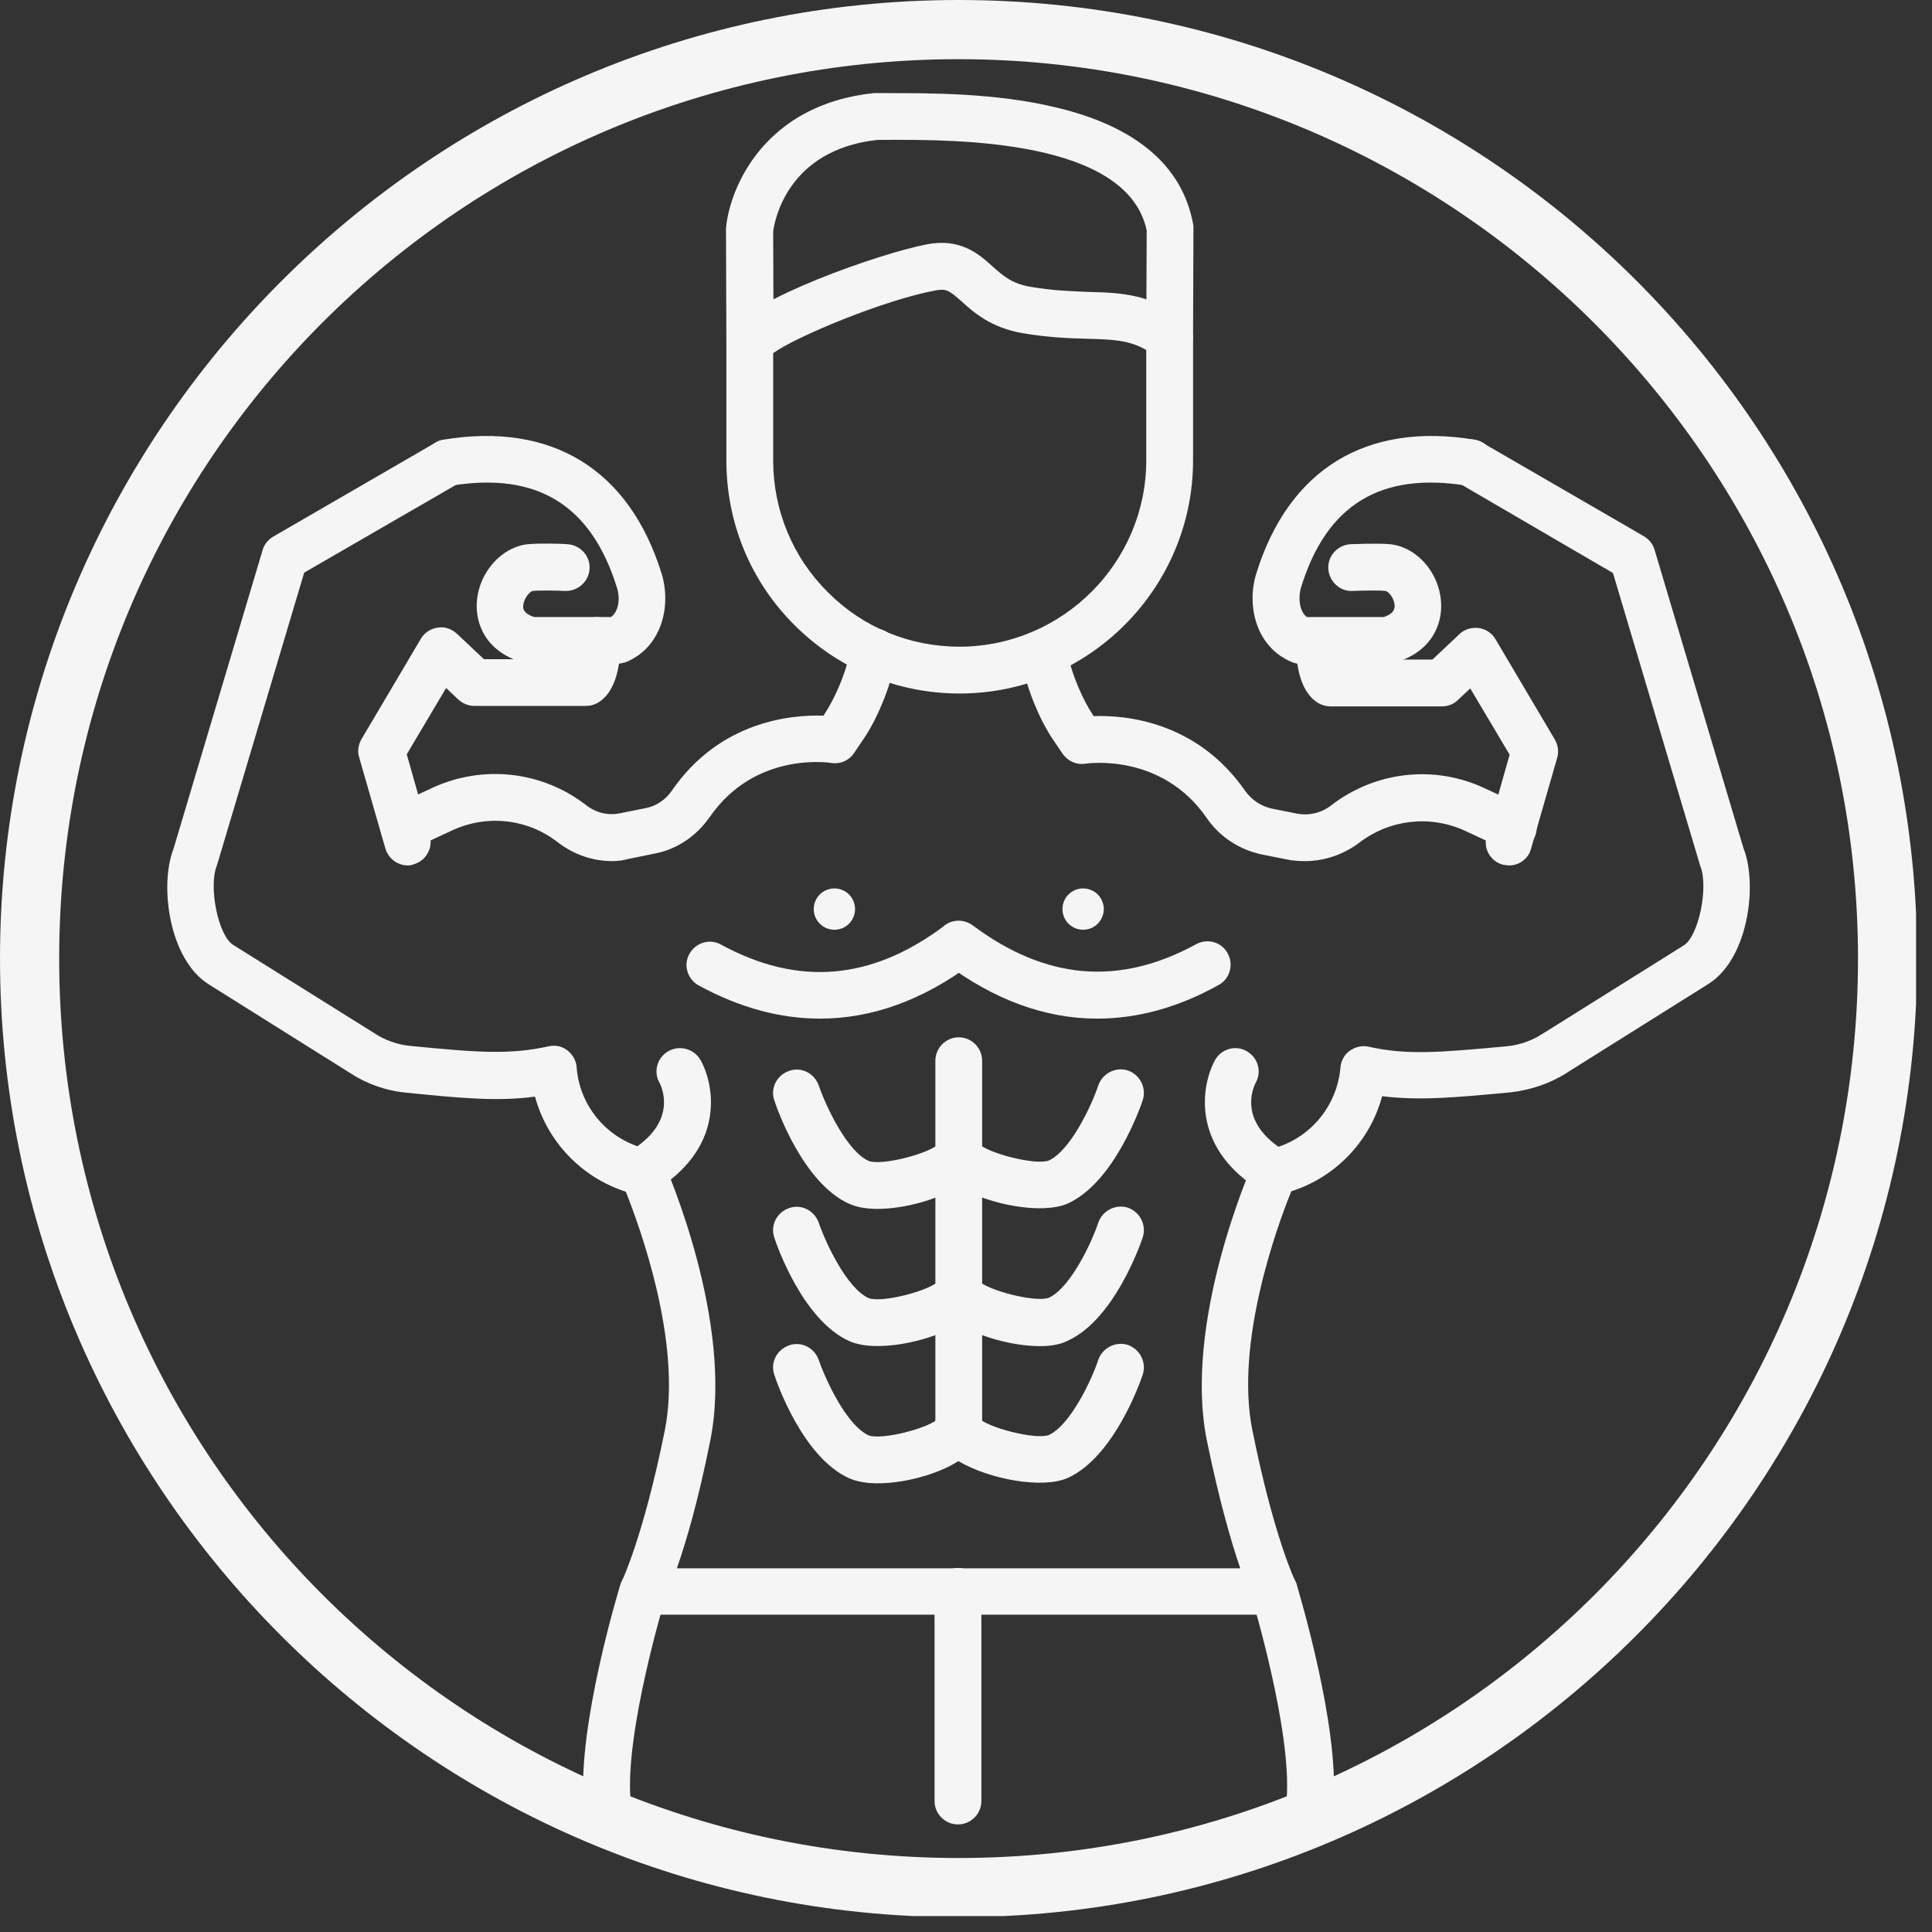 <svg xmlns="http://www.w3.org/2000/svg" xmlns:xlink="http://www.w3.org/1999/xlink" width="161" zoomAndPan="magnify" viewBox="0 0 120.75 120.75" height="161" preserveAspectRatio="xMidYMid meet" version="1.0"><rect x="0" y="0" width="120.75" height="120.75" fill="#333333" stroke="none"/><defs><clipPath id="61841abc4c"><path d="M 0 0 L 119.754 0 L 119.754 119.754 L 0 119.754 Z M 0 0 " clip-rule="nonzero"/></clipPath><clipPath id="13b1e586e0"><path d="M 45 5.797 L 75 5.797 L 75 23 L 45 23 Z M 45 5.797 " clip-rule="nonzero"/></clipPath><clipPath id="0310cfb7a6"><path d="M 58 97 L 62 97 L 62 114.32 L 58 114.32 Z M 58 97 " clip-rule="nonzero"/></clipPath><clipPath id="515534070e"><path d="M 78 98 L 84 98 L 84 114.32 L 78 114.32 Z M 78 98 " clip-rule="nonzero"/></clipPath><clipPath id="d864f048cb"><path d="M 36 98 L 42 98 L 42 114.32 L 36 114.32 Z M 36 98 " clip-rule="nonzero"/></clipPath></defs><g clip-path="url(#61841abc4c)"><path fill="#f5f5f5" d="M 59.91 119.82 C 26.812 119.82 0 92.824 0 59.91 C 0 26.996 26.812 0 59.91 0 C 93.012 0 119.82 26.812 119.82 59.91 C 119.82 93.012 92.824 119.82 59.91 119.82 Z M 59.91 3.699 C 28.848 3.699 3.699 28.848 3.699 59.91 C 3.699 90.977 28.848 116.125 59.91 116.125 C 90.977 116.125 116.125 90.977 116.125 59.91 C 116.125 28.848 90.793 3.699 59.91 3.699 Z M 59.91 3.699 " fill-opacity="1" fill-rule="nonzero"/></g><path fill="#f5f5f5" d="M 54.855 75.555 C 54.172 75.555 53.562 75.457 53.074 75.238 C 50.199 73.945 48.566 69.316 48.398 68.781 C 48.129 68.027 48.543 67.195 49.324 66.93 C 50.078 66.66 50.906 67.074 51.176 67.855 C 51.613 69.121 52.93 71.949 54.293 72.559 C 55.098 72.875 58.168 72.094 58.727 71.438 C 58.996 71.047 59.434 70.805 59.922 70.805 C 60.41 70.805 60.848 71.047 61.117 71.438 C 61.676 72.07 64.746 72.852 65.551 72.531 C 66.891 71.926 68.23 69.098 68.645 67.832 C 68.914 67.074 69.742 66.66 70.496 66.906 C 71.254 67.172 71.668 68 71.422 68.758 C 71.254 69.27 69.621 73.898 66.746 75.215 C 65.16 75.922 61.848 75.312 59.898 74.164 C 58.559 74.992 56.488 75.555 54.855 75.555 Z M 54.855 75.555 " fill-opacity="1" fill-rule="nonzero"/><path fill="#f5f5f5" d="M 64.992 84.133 C 63.332 84.133 61.285 83.57 59.922 82.766 C 57.996 83.91 54.684 84.547 53.074 83.816 C 50.199 82.523 48.566 77.895 48.398 77.359 C 48.129 76.602 48.543 75.773 49.324 75.504 C 50.078 75.238 50.906 75.652 51.176 76.434 C 51.613 77.699 52.93 80.523 54.293 81.133 C 55.098 81.449 58.168 80.672 58.727 80.012 C 58.996 79.625 59.434 79.379 59.922 79.379 C 60.41 79.379 60.848 79.625 61.117 80.012 C 61.676 80.648 64.746 81.426 65.551 81.109 C 66.891 80.5 68.23 77.676 68.645 76.406 C 68.914 75.652 69.742 75.238 70.496 75.48 C 71.254 75.75 71.668 76.578 71.422 77.332 C 71.254 77.844 69.621 82.473 66.746 83.789 C 66.281 84.035 65.672 84.133 64.992 84.133 Z M 64.992 84.133 " fill-opacity="1" fill-rule="nonzero"/><path fill="#f5f5f5" d="M 54.855 92.707 C 54.172 92.707 53.562 92.609 53.074 92.391 C 50.199 91.102 48.566 86.469 48.398 85.934 C 48.129 85.18 48.543 84.352 49.324 84.082 C 50.078 83.816 50.906 84.23 51.176 85.008 C 51.613 86.277 52.93 89.102 54.293 89.711 C 55.098 90.027 58.168 89.25 58.727 88.59 C 58.996 88.199 59.434 87.957 59.922 87.957 C 60.41 87.957 60.848 88.199 61.117 88.59 C 61.676 89.223 64.746 90.004 65.551 89.688 C 66.891 89.078 68.23 86.25 68.645 84.984 C 68.914 84.23 69.742 83.816 70.496 84.059 C 71.254 84.328 71.668 85.156 71.422 85.91 C 71.254 86.422 69.621 91.051 66.746 92.367 C 65.16 93.074 61.848 92.465 59.898 91.32 C 58.559 92.172 56.488 92.707 54.855 92.707 Z M 54.855 92.707 " fill-opacity="1" fill-rule="nonzero"/><path fill="#f5f5f5" d="M 59.922 90.93 C 59.117 90.93 58.461 90.27 58.461 89.469 L 58.461 66.297 C 58.461 65.492 59.117 64.832 59.922 64.832 C 60.727 64.832 61.383 65.492 61.383 66.297 L 61.383 89.469 C 61.383 90.297 60.727 90.93 59.922 90.93 Z M 59.922 90.93 " fill-opacity="1" fill-rule="nonzero"/><path fill="#f5f5f5" d="M 79.66 100.918 L 40.188 100.918 C 39.676 100.918 39.211 100.652 38.941 100.238 C 38.676 99.824 38.652 99.262 38.871 98.824 C 38.871 98.801 40.211 96.047 41.551 89.395 C 42.648 83.91 39.965 76.625 39.113 74.48 C 36.312 73.582 34.191 71.316 33.438 68.539 C 31.074 68.855 28.781 68.633 25.395 68.293 C 24.082 68.172 22.836 67.707 21.742 66.977 L 13.043 61.52 C 10.559 59.961 9.949 55.332 10.848 53.039 L 16.406 34.402 C 16.504 34.035 16.746 33.742 17.062 33.547 L 27.199 27.676 C 27.906 27.262 28.781 27.504 29.195 28.211 C 29.609 28.918 29.367 29.797 28.66 30.211 L 19.012 35.789 L 13.602 53.941 C 13.578 53.992 13.578 54.039 13.555 54.09 C 13.02 55.402 13.629 58.473 14.578 59.059 L 23.301 64.516 C 23.324 64.516 23.324 64.543 23.348 64.543 C 24.031 65.004 24.836 65.297 25.664 65.371 C 29.879 65.785 31.852 65.93 34.289 65.395 C 34.727 65.297 35.168 65.395 35.508 65.688 C 35.824 65.953 36.02 66.32 36.043 66.734 C 36.238 69.172 37.969 71.191 40.355 71.801 L 40.527 71.852 C 40.965 71.949 41.332 72.266 41.5 72.68 C 41.672 73.094 45.863 82.621 44.402 89.98 C 43.645 93.805 42.867 96.41 42.305 98.02 L 77.516 98.02 C 76.953 96.387 76.199 93.781 75.418 89.98 C 73.957 82.621 78.148 73.07 78.32 72.68 C 78.512 72.266 78.855 71.973 79.293 71.852 L 79.465 71.801 C 81.828 71.219 83.559 69.172 83.777 66.734 C 83.801 66.344 83.996 65.953 84.312 65.711 C 84.652 65.441 85.117 65.32 85.531 65.418 C 87.941 65.953 89.918 65.785 94.156 65.395 C 94.984 65.32 95.789 65.027 96.473 64.566 C 96.496 64.566 96.496 64.543 96.52 64.543 L 105.242 59.082 C 106.168 58.5 106.801 55.43 106.266 54.113 C 106.242 54.062 106.219 54.016 106.219 53.965 L 100.809 35.812 L 91.16 30.184 C 90.453 29.77 90.234 28.895 90.625 28.188 C 91.039 27.48 91.914 27.262 92.621 27.652 L 102.758 33.523 C 103.074 33.719 103.316 34.012 103.414 34.375 L 108.969 53.016 C 109.871 55.305 109.262 59.938 106.777 61.496 L 98.078 66.953 C 96.984 67.684 95.715 68.121 94.426 68.27 C 91.039 68.586 88.77 68.805 86.383 68.512 C 85.629 71.316 83.508 73.555 80.707 74.457 C 79.828 76.602 77.172 83.91 78.27 89.371 C 79.609 96.023 80.926 98.773 80.949 98.801 C 81.168 99.262 81.145 99.797 80.875 100.211 C 80.633 100.652 80.145 100.918 79.66 100.918 Z M 94.328 54.09 C 94.203 54.09 94.059 54.062 93.914 54.039 C 93.133 53.82 92.695 53.016 92.914 52.238 L 94.352 47.168 L 91.891 43.027 L 91.109 43.758 C 90.844 44.023 90.477 44.148 90.113 44.148 L 83.145 44.148 C 82.875 44.148 82.633 44.074 82.41 43.953 C 81.484 43.414 81 42.125 80.973 40.078 C 80.949 39.273 81.609 38.617 82.41 38.59 C 82.41 38.59 82.438 38.59 82.438 38.59 C 83.242 38.59 83.875 39.227 83.898 40.027 C 83.898 40.418 83.945 40.883 84.02 41.223 L 89.527 41.223 L 91.207 39.641 C 91.523 39.324 91.988 39.199 92.426 39.25 C 92.863 39.324 93.254 39.566 93.473 39.957 L 97.176 46.219 C 97.371 46.559 97.445 46.973 97.324 47.363 L 95.691 53.039 C 95.547 53.648 94.961 54.09 94.328 54.09 Z M 25.492 54.09 C 24.859 54.09 24.273 53.676 24.082 53.016 L 22.449 47.34 C 22.324 46.949 22.398 46.535 22.594 46.195 L 26.297 39.934 C 26.516 39.543 26.906 39.297 27.344 39.227 C 27.785 39.152 28.223 39.297 28.562 39.613 L 30.246 41.199 L 35.75 41.199 C 35.824 40.859 35.875 40.395 35.875 40.004 C 35.898 39.199 36.531 38.566 37.336 38.566 C 37.336 38.566 37.359 38.566 37.359 38.566 C 38.164 38.59 38.797 39.25 38.797 40.055 C 38.773 42.102 38.285 43.391 37.359 43.926 C 37.141 44.051 36.898 44.121 36.629 44.121 L 29.66 44.121 C 29.293 44.121 28.93 43.977 28.66 43.734 L 27.883 43 L 25.422 47.145 L 26.859 52.211 C 27.078 52.992 26.637 53.797 25.859 54.016 C 25.762 54.062 25.641 54.09 25.492 54.09 Z M 25.492 54.09 " fill-opacity="1" fill-rule="nonzero"/><path fill="#f5f5f5" d="M 38.527 41.492 L 33.168 41.492 C 33.047 41.492 32.926 41.465 32.805 41.441 C 30.414 40.809 29.684 39.031 29.805 37.566 C 29.953 35.742 31.367 34.18 32.996 34.012 C 33.828 33.938 35.289 33.988 35.457 34.012 C 36.262 34.059 36.898 34.742 36.848 35.547 C 36.801 36.352 36.117 36.961 35.312 36.934 C 34.777 36.91 33.754 36.887 33.289 36.934 C 33.145 36.961 32.754 37.348 32.707 37.812 C 32.68 37.984 32.656 38.324 33.387 38.566 L 38.188 38.566 C 38.723 38.176 38.75 37.277 38.555 36.715 C 36.945 31.551 33.559 29.48 28.199 30.355 C 27.395 30.477 26.637 29.941 26.516 29.16 C 26.395 28.383 26.93 27.602 27.711 27.48 C 34.484 26.359 39.332 29.332 41.355 35.863 C 41.965 37.859 41.379 40.469 39.09 41.395 C 38.895 41.441 38.699 41.492 38.527 41.492 Z M 38.527 41.492 " fill-opacity="1" fill-rule="nonzero"/><path fill="#f5f5f5" d="M 38.262 53.82 C 37.043 53.82 35.848 53.406 34.875 52.652 C 32.973 51.164 30.441 50.895 28.27 51.895 L 25.859 53.016 C 25.129 53.355 24.25 53.039 23.91 52.309 C 23.57 51.578 23.887 50.703 24.617 50.359 L 27.027 49.238 C 30.195 47.777 33.898 48.191 36.652 50.336 C 37.262 50.801 38.016 50.992 38.773 50.824 L 40.355 50.508 C 41.016 50.383 41.625 49.969 42.012 49.387 C 45.012 45.047 49.492 44.66 51.469 44.73 L 51.59 44.535 C 52.004 43.902 52.832 42.344 53.199 40.445 C 53.344 39.641 54.125 39.129 54.902 39.297 C 55.707 39.445 56.219 40.223 56.047 41.004 C 55.609 43.195 54.684 45.145 54 46.145 L 53.391 47.047 C 53.074 47.535 52.516 47.777 51.93 47.68 C 51.734 47.656 47.18 46.996 44.375 51.043 C 43.523 52.262 42.305 53.09 40.891 53.355 L 39.309 53.676 C 38.992 53.77 38.625 53.82 38.262 53.82 Z M 38.262 53.82 " fill-opacity="1" fill-rule="nonzero"/><path fill="#f5f5f5" d="M 81.559 53.82 C 81.195 53.82 80.828 53.797 80.461 53.723 L 78.879 53.406 C 77.465 53.113 76.223 52.309 75.395 51.09 C 72.594 47.07 68.035 47.703 67.84 47.73 C 67.281 47.828 66.719 47.559 66.402 47.094 L 65.793 46.195 C 65.086 45.145 64.211 43.27 63.773 41.102 C 63.602 40.32 64.137 39.543 64.918 39.371 C 65.695 39.227 66.477 39.738 66.648 40.516 C 67.012 42.395 67.816 43.926 68.23 44.562 L 68.352 44.758 C 70.328 44.684 74.785 45.074 77.809 49.41 C 78.223 49.996 78.805 50.383 79.465 50.531 L 81.047 50.848 C 81.777 50.992 82.559 50.824 83.168 50.359 C 85.922 48.215 89.625 47.777 92.793 49.266 L 95.203 50.383 C 95.934 50.727 96.25 51.602 95.91 52.332 C 95.57 53.066 94.691 53.383 93.961 53.039 L 91.551 51.918 C 89.355 50.922 86.848 51.215 84.945 52.676 C 83.973 53.406 82.777 53.82 81.559 53.82 Z M 81.559 53.82 " fill-opacity="1" fill-rule="nonzero"/><path fill="#f5f5f5" d="M 86.676 41.492 L 81.316 41.492 C 81.121 41.492 80.949 41.465 80.781 41.395 C 78.488 40.469 77.902 37.859 78.512 35.863 C 80.535 29.332 85.383 26.359 92.16 27.48 C 92.961 27.602 93.5 28.359 93.352 29.16 C 93.23 29.965 92.477 30.504 91.672 30.355 C 86.285 29.48 82.898 31.551 81.316 36.715 C 81.145 37.277 81.168 38.176 81.68 38.566 L 86.48 38.566 C 87.211 38.324 87.164 37.957 87.164 37.812 C 87.113 37.324 86.75 36.934 86.578 36.934 C 86.117 36.887 85.094 36.91 84.555 36.934 C 83.754 36.984 83.07 36.352 83.02 35.547 C 82.973 34.742 83.605 34.059 84.41 34.012 C 84.582 34.012 86.043 33.938 86.871 34.012 C 88.527 34.18 89.918 35.742 90.062 37.566 C 90.184 39.031 89.453 40.809 87.066 41.441 C 86.918 41.465 86.797 41.492 86.676 41.492 Z M 86.676 41.492 " fill-opacity="1" fill-rule="nonzero"/><path fill="#f5f5f5" d="M 68.57 63.664 C 65.332 63.664 62.141 62.496 59.047 60.18 C 58.387 59.691 58.266 58.789 58.754 58.133 C 59.238 57.477 60.141 57.352 60.801 57.84 C 65.379 61.25 69.938 61.641 74.762 59.012 C 75.469 58.621 76.371 58.887 76.734 59.594 C 77.125 60.301 76.855 61.203 76.148 61.57 C 73.617 62.98 71.082 63.664 68.57 63.664 Z M 68.57 63.664 " fill-opacity="1" fill-rule="nonzero"/><path fill="#f5f5f5" d="M 68.988 56.816 C 68.988 56.988 68.953 57.152 68.887 57.312 C 68.824 57.469 68.73 57.609 68.609 57.73 C 68.488 57.852 68.348 57.945 68.188 58.012 C 68.031 58.074 67.867 58.109 67.695 58.109 C 67.523 58.109 67.359 58.074 67.199 58.012 C 67.043 57.945 66.902 57.852 66.781 57.73 C 66.66 57.609 66.566 57.469 66.5 57.312 C 66.438 57.152 66.402 56.988 66.402 56.816 C 66.402 56.645 66.438 56.48 66.5 56.324 C 66.566 56.164 66.66 56.023 66.781 55.902 C 66.902 55.781 67.043 55.691 67.199 55.625 C 67.359 55.559 67.523 55.527 67.695 55.527 C 67.867 55.527 68.031 55.559 68.188 55.625 C 68.348 55.691 68.488 55.781 68.609 55.902 C 68.73 56.023 68.824 56.164 68.887 56.324 C 68.953 56.48 68.988 56.645 68.988 56.816 Z M 68.988 56.816 " fill-opacity="1" fill-rule="nonzero"/><path fill="#f5f5f5" d="M 51.246 63.664 C 48.738 63.664 46.23 62.98 43.672 61.594 C 42.965 61.203 42.695 60.324 43.086 59.621 C 43.477 58.914 44.352 58.645 45.059 59.035 C 49.883 61.664 54.465 61.277 59.02 57.863 C 59.68 57.379 60.582 57.523 61.066 58.156 C 61.555 58.816 61.41 59.715 60.773 60.203 C 57.68 62.52 54.488 63.664 51.246 63.664 Z M 51.246 63.664 " fill-opacity="1" fill-rule="nonzero"/><path fill="#f5f5f5" d="M 53.441 56.816 C 53.441 56.988 53.406 57.152 53.344 57.312 C 53.277 57.469 53.184 57.609 53.062 57.73 C 52.941 57.852 52.801 57.945 52.645 58.012 C 52.484 58.074 52.32 58.109 52.148 58.109 C 51.977 58.109 51.812 58.074 51.656 58.012 C 51.496 57.945 51.359 57.852 51.238 57.73 C 51.117 57.609 51.023 57.469 50.957 57.312 C 50.891 57.152 50.859 56.988 50.859 56.816 C 50.859 56.645 50.891 56.48 50.957 56.324 C 51.023 56.164 51.117 56.023 51.238 55.902 C 51.359 55.781 51.496 55.691 51.656 55.625 C 51.812 55.559 51.977 55.527 52.148 55.527 C 52.32 55.527 52.484 55.559 52.645 55.625 C 52.801 55.691 52.941 55.781 53.062 55.902 C 53.184 56.023 53.277 56.164 53.344 56.324 C 53.406 56.48 53.441 56.645 53.441 56.816 Z M 53.441 56.816 " fill-opacity="1" fill-rule="nonzero"/><path fill="#f5f5f5" d="M 59.973 43.344 C 56.098 43.344 52.441 41.832 49.688 39.102 C 46.91 36.352 45.398 32.672 45.398 28.773 L 45.398 21.461 C 45.398 21.195 45.473 20.926 45.621 20.684 C 46.836 18.711 54.977 15.832 57.926 15.273 C 60.02 14.859 61.188 15.883 62.02 16.637 C 62.676 17.223 63.234 17.734 64.43 17.93 C 65.844 18.172 67.012 18.199 68.035 18.246 C 70.035 18.293 71.91 18.367 73.98 19.953 C 74.348 20.219 74.566 20.66 74.566 21.121 L 74.566 28.773 C 74.566 36.766 68.059 43.293 60.07 43.344 C 60.02 43.344 59.996 43.344 59.973 43.344 Z M 48.324 22.07 L 48.324 28.773 C 48.324 31.891 49.543 34.84 51.758 37.031 C 53.953 39.227 56.875 40.418 59.973 40.418 C 59.996 40.418 60.02 40.418 60.043 40.418 C 66.43 40.371 71.641 35.156 71.641 28.773 L 71.641 21.875 C 70.547 21.242 69.523 21.219 67.965 21.172 C 66.844 21.145 65.551 21.098 63.941 20.828 C 61.945 20.488 60.871 19.539 60.094 18.832 C 59.336 18.172 59.168 18.027 58.484 18.148 C 55.219 18.758 49.738 21.047 48.324 22.07 Z M 48.055 22.289 Z M 48.055 22.289 " fill-opacity="1" fill-rule="nonzero"/><g clip-path="url(#13b1e586e0)"><path fill="#f5f5f5" d="M 46.863 22.898 C 46.059 22.898 45.398 22.242 45.398 21.438 L 45.375 14.395 C 45.375 14.348 45.375 14.301 45.375 14.25 C 45.621 11.645 47.836 6.527 54.609 5.82 C 54.66 5.82 54.707 5.82 54.758 5.82 L 55.316 5.82 C 58.07 5.82 62.238 5.797 66.039 6.723 C 71.008 7.914 73.883 10.352 74.566 13.98 C 74.59 14.078 74.59 14.152 74.59 14.25 L 74.566 21.074 C 74.566 21.875 73.91 22.535 73.105 22.535 C 72.301 22.535 71.641 21.875 71.641 21.074 L 71.668 14.395 C 70.449 8.719 59.875 8.719 55.34 8.742 L 54.855 8.742 C 49.176 9.352 48.398 13.859 48.324 14.469 L 48.348 21.438 C 48.324 22.242 47.691 22.898 46.863 22.898 Z M 46.863 22.898 " fill-opacity="1" fill-rule="nonzero"/></g><path fill="#f5f5f5" d="M 40.09 74.676 C 39.602 74.676 39.113 74.434 38.82 73.973 C 38.406 73.289 38.625 72.387 39.332 71.973 C 42.305 70.195 41.43 68.074 41.211 67.66 C 40.82 66.953 41.086 66.078 41.793 65.688 C 42.5 65.297 43.402 65.566 43.793 66.27 C 44.719 67.953 45.277 71.828 40.82 74.48 C 40.602 74.605 40.355 74.676 40.09 74.676 Z M 40.09 74.676 " fill-opacity="1" fill-rule="nonzero"/><path fill="#f5f5f5" d="M 79.66 74.676 C 79.414 74.676 79.148 74.605 78.902 74.48 C 74.469 71.828 75.027 67.953 75.93 66.27 C 76.32 65.566 77.199 65.297 77.902 65.688 C 78.609 66.078 78.879 66.953 78.488 67.66 C 78.27 68.074 77.391 70.195 80.363 71.973 C 81.047 72.387 81.293 73.289 80.875 73.973 C 80.633 74.41 80.145 74.676 79.66 74.676 Z M 79.66 74.676 " fill-opacity="1" fill-rule="nonzero"/><g clip-path="url(#0310cfb7a6)"><path fill="#f5f5f5" d="M 59.875 114.027 C 59.07 114.027 58.41 113.371 58.41 112.566 L 58.41 99.457 C 58.41 98.652 59.07 97.996 59.875 97.996 C 60.676 97.996 61.336 98.652 61.336 99.457 L 61.336 112.566 C 61.336 113.371 60.676 114.027 59.875 114.027 Z M 59.875 114.027 " fill-opacity="1" fill-rule="nonzero"/></g><g clip-path="url(#515534070e)"><path fill="#f5f5f5" d="M 81.875 114.027 C 81.828 114.027 81.805 114.027 81.754 114.027 C 80.949 113.953 80.34 113.25 80.414 112.445 C 80.754 108.203 78.27 99.969 78.246 99.895 C 78 99.117 78.441 98.312 79.219 98.07 C 80 97.824 80.805 98.262 81.047 99.043 C 81.145 99.41 83.727 107.887 83.336 112.688 C 83.266 113.441 82.633 114.027 81.875 114.027 Z M 81.875 114.027 " fill-opacity="1" fill-rule="nonzero"/></g><g clip-path="url(#d864f048cb)"><path fill="#f5f5f5" d="M 37.945 114.027 C 37.188 114.027 36.555 113.441 36.48 112.688 C 36.094 107.887 38.652 99.41 38.773 99.043 C 39.016 98.262 39.82 97.824 40.602 98.07 C 41.379 98.312 41.82 99.117 41.574 99.895 C 41.551 99.969 39.066 108.203 39.406 112.445 C 39.48 113.25 38.871 113.953 38.066 114.027 C 38.016 114.027 37.992 114.027 37.945 114.027 Z M 37.945 114.027 " fill-opacity="1" fill-rule="nonzero"/></g></svg>